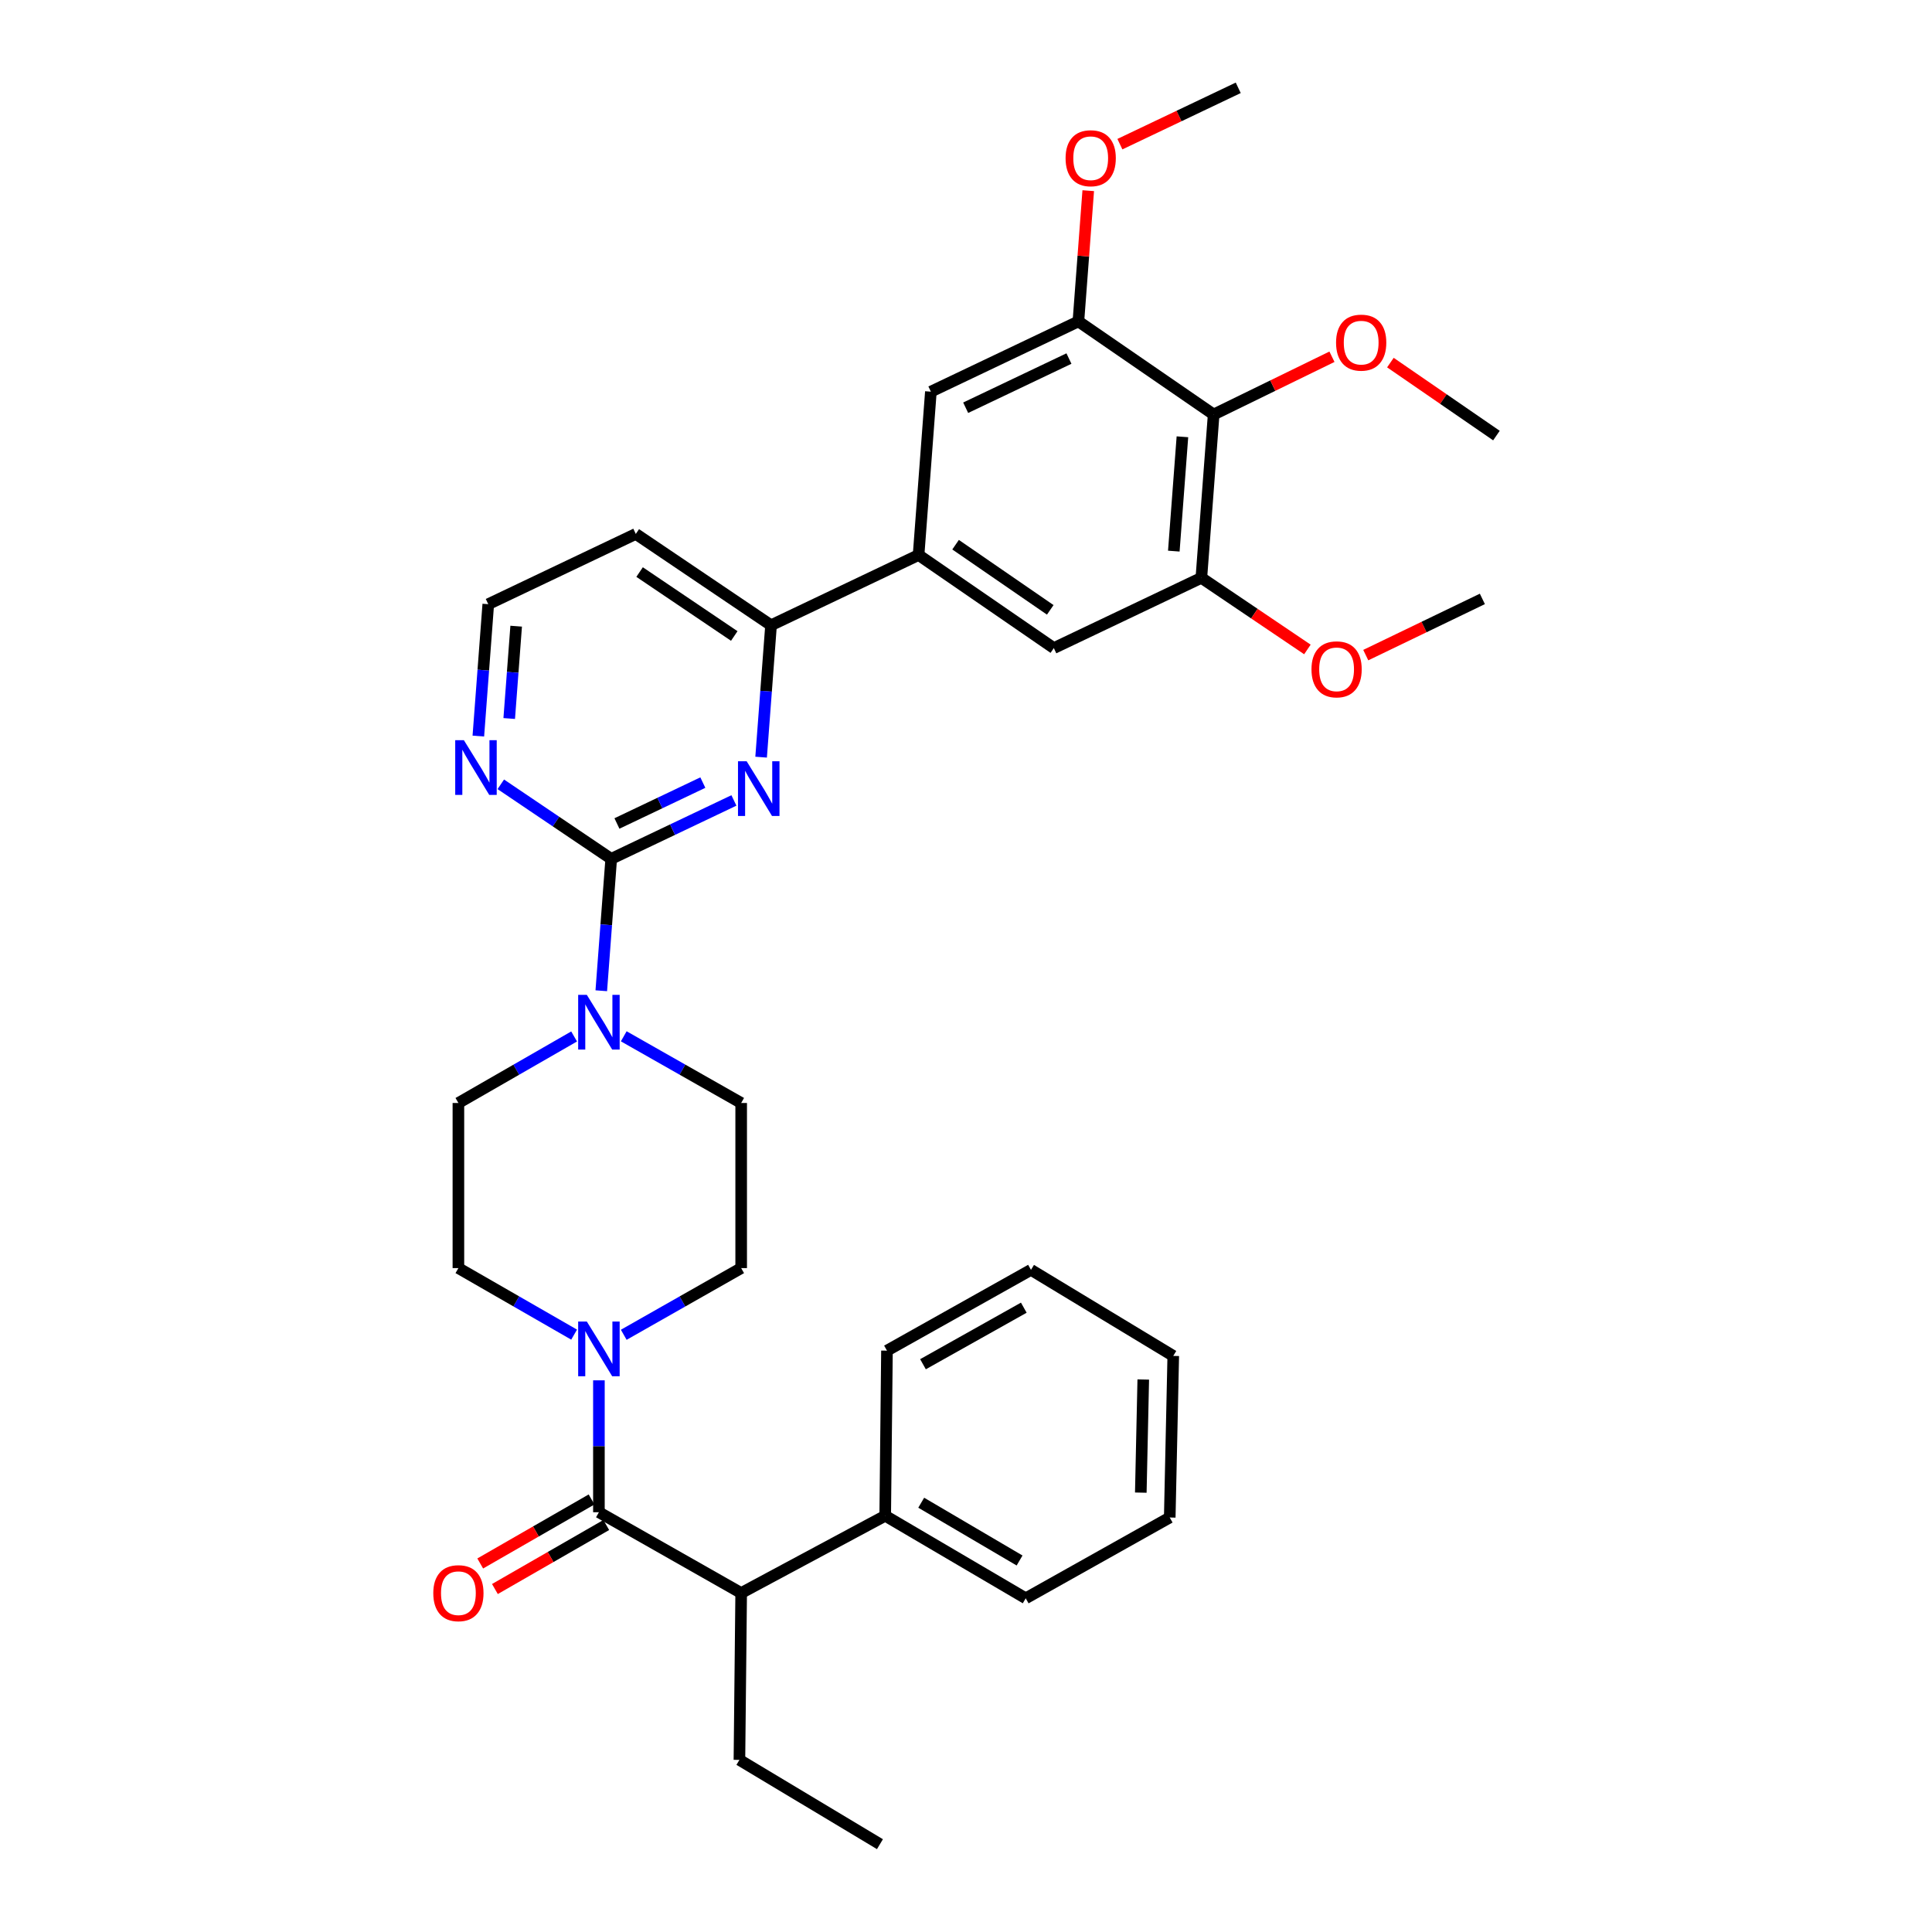 <?xml version='1.0' encoding='iso-8859-1'?>
<svg version='1.1' baseProfile='full'
              xmlns='http://www.w3.org/2000/svg'
                      xmlns:rdkit='http://www.rdkit.org/xml'
                      xmlns:xlink='http://www.w3.org/1999/xlink'
                  xml:space='preserve'
width='1000px' height='1000px' viewBox='0 0 1000 1000'>
<!-- END OF HEADER -->
<rect style='opacity:1.0;fill:#FFFFFF;stroke:none' width='1000' height='1000' x='0' y='0'> </rect>
<path class='bond-0' d='M 322.853,690.883 L 353.242,673.624' style='fill:none;fill-rule:evenodd;stroke:#0000FF;stroke-width:6px;stroke-linecap:butt;stroke-linejoin:miter;stroke-opacity:1' />
<path class='bond-0' d='M 353.242,673.624 L 383.632,656.366' style='fill:none;fill-rule:evenodd;stroke:#000000;stroke-width:6px;stroke-linecap:butt;stroke-linejoin:miter;stroke-opacity:1' />
<path class='bond-1' d='M 309.996,714.458 L 309.996,748.593' style='fill:none;fill-rule:evenodd;stroke:#0000FF;stroke-width:6px;stroke-linecap:butt;stroke-linejoin:miter;stroke-opacity:1' />
<path class='bond-1' d='M 309.996,748.593 L 309.996,782.728' style='fill:none;fill-rule:evenodd;stroke:#000000;stroke-width:6px;stroke-linecap:butt;stroke-linejoin:miter;stroke-opacity:1' />
<path class='bond-2' d='M 297.159,690.803 L 267.213,673.585' style='fill:none;fill-rule:evenodd;stroke:#0000FF;stroke-width:6px;stroke-linecap:butt;stroke-linejoin:miter;stroke-opacity:1' />
<path class='bond-2' d='M 267.213,673.585 L 237.267,656.366' style='fill:none;fill-rule:evenodd;stroke:#000000;stroke-width:6px;stroke-linecap:butt;stroke-linejoin:miter;stroke-opacity:1' />
<path class='bond-3' d='M 306.194,776.116 L 277.378,792.684' style='fill:none;fill-rule:evenodd;stroke:#000000;stroke-width:6px;stroke-linecap:butt;stroke-linejoin:miter;stroke-opacity:1' />
<path class='bond-3' d='M 277.378,792.684 L 248.562,809.253' style='fill:none;fill-rule:evenodd;stroke:#FF0000;stroke-width:6px;stroke-linecap:butt;stroke-linejoin:miter;stroke-opacity:1' />
<path class='bond-3' d='M 313.798,789.341 L 284.983,805.91' style='fill:none;fill-rule:evenodd;stroke:#000000;stroke-width:6px;stroke-linecap:butt;stroke-linejoin:miter;stroke-opacity:1' />
<path class='bond-3' d='M 284.983,805.91 L 256.167,822.479' style='fill:none;fill-rule:evenodd;stroke:#FF0000;stroke-width:6px;stroke-linecap:butt;stroke-linejoin:miter;stroke-opacity:1' />
<path class='bond-4' d='M 309.996,782.728 L 383.632,824.547' style='fill:none;fill-rule:evenodd;stroke:#000000;stroke-width:6px;stroke-linecap:butt;stroke-linejoin:miter;stroke-opacity:1' />
<path class='bond-5' d='M 621.821,299.086 L 628.186,214.542' style='fill:none;fill-rule:evenodd;stroke:#000000;stroke-width:6px;stroke-linecap:butt;stroke-linejoin:miter;stroke-opacity:1' />
<path class='bond-5' d='M 607.563,285.259 L 612.019,226.079' style='fill:none;fill-rule:evenodd;stroke:#000000;stroke-width:6px;stroke-linecap:butt;stroke-linejoin:miter;stroke-opacity:1' />
<path class='bond-6' d='M 621.821,299.086 L 545.456,335.455' style='fill:none;fill-rule:evenodd;stroke:#000000;stroke-width:6px;stroke-linecap:butt;stroke-linejoin:miter;stroke-opacity:1' />
<path class='bond-7' d='M 621.821,299.086 L 649.265,317.622' style='fill:none;fill-rule:evenodd;stroke:#000000;stroke-width:6px;stroke-linecap:butt;stroke-linejoin:miter;stroke-opacity:1' />
<path class='bond-7' d='M 649.265,317.622 L 676.709,336.157' style='fill:none;fill-rule:evenodd;stroke:#FF0000;stroke-width:6px;stroke-linecap:butt;stroke-linejoin:miter;stroke-opacity:1' />
<path class='bond-8' d='M 628.186,214.542 L 558.178,166.359' style='fill:none;fill-rule:evenodd;stroke:#000000;stroke-width:6px;stroke-linecap:butt;stroke-linejoin:miter;stroke-opacity:1' />
<path class='bond-9' d='M 628.186,214.542 L 658.802,199.596' style='fill:none;fill-rule:evenodd;stroke:#000000;stroke-width:6px;stroke-linecap:butt;stroke-linejoin:miter;stroke-opacity:1' />
<path class='bond-9' d='M 658.802,199.596 L 689.419,184.65' style='fill:none;fill-rule:evenodd;stroke:#FF0000;stroke-width:6px;stroke-linecap:butt;stroke-linejoin:miter;stroke-opacity:1' />
<path class='bond-10' d='M 558.178,166.359 L 481.821,202.727' style='fill:none;fill-rule:evenodd;stroke:#000000;stroke-width:6px;stroke-linecap:butt;stroke-linejoin:miter;stroke-opacity:1' />
<path class='bond-10' d='M 553.285,185.588 L 499.835,211.046' style='fill:none;fill-rule:evenodd;stroke:#000000;stroke-width:6px;stroke-linecap:butt;stroke-linejoin:miter;stroke-opacity:1' />
<path class='bond-11' d='M 558.178,166.359 L 560.725,132.527' style='fill:none;fill-rule:evenodd;stroke:#000000;stroke-width:6px;stroke-linecap:butt;stroke-linejoin:miter;stroke-opacity:1' />
<path class='bond-11' d='M 560.725,132.527 L 563.272,98.694' style='fill:none;fill-rule:evenodd;stroke:#FF0000;stroke-width:6px;stroke-linecap:butt;stroke-linejoin:miter;stroke-opacity:1' />
<path class='bond-12' d='M 481.821,202.727 L 475.456,287.271' style='fill:none;fill-rule:evenodd;stroke:#000000;stroke-width:6px;stroke-linecap:butt;stroke-linejoin:miter;stroke-opacity:1' />
<path class='bond-13' d='M 475.456,287.271 L 545.456,335.455' style='fill:none;fill-rule:evenodd;stroke:#000000;stroke-width:6px;stroke-linecap:butt;stroke-linejoin:miter;stroke-opacity:1' />
<path class='bond-13' d='M 494.606,281.932 L 543.606,315.661' style='fill:none;fill-rule:evenodd;stroke:#000000;stroke-width:6px;stroke-linecap:butt;stroke-linejoin:miter;stroke-opacity:1' />
<path class='bond-14' d='M 475.456,287.271 L 399.091,323.632' style='fill:none;fill-rule:evenodd;stroke:#000000;stroke-width:6px;stroke-linecap:butt;stroke-linejoin:miter;stroke-opacity:1' />
<path class='bond-15' d='M 706.915,339.087 L 737.093,324.541' style='fill:none;fill-rule:evenodd;stroke:#FF0000;stroke-width:6px;stroke-linecap:butt;stroke-linejoin:miter;stroke-opacity:1' />
<path class='bond-15' d='M 737.093,324.541 L 767.271,309.994' style='fill:none;fill-rule:evenodd;stroke:#000000;stroke-width:6px;stroke-linecap:butt;stroke-linejoin:miter;stroke-opacity:1' />
<path class='bond-16' d='M 719.668,187.676 L 747.109,206.563' style='fill:none;fill-rule:evenodd;stroke:#FF0000;stroke-width:6px;stroke-linecap:butt;stroke-linejoin:miter;stroke-opacity:1' />
<path class='bond-16' d='M 747.109,206.563 L 774.551,225.45' style='fill:none;fill-rule:evenodd;stroke:#000000;stroke-width:6px;stroke-linecap:butt;stroke-linejoin:miter;stroke-opacity:1' />
<path class='bond-17' d='M 579.658,74.618 L 610.283,60.036' style='fill:none;fill-rule:evenodd;stroke:#FF0000;stroke-width:6px;stroke-linecap:butt;stroke-linejoin:miter;stroke-opacity:1' />
<path class='bond-17' d='M 610.283,60.036 L 640.908,45.455' style='fill:none;fill-rule:evenodd;stroke:#000000;stroke-width:6px;stroke-linecap:butt;stroke-linejoin:miter;stroke-opacity:1' />
<path class='bond-18' d='M 399.091,323.632 L 329.092,276.363' style='fill:none;fill-rule:evenodd;stroke:#000000;stroke-width:6px;stroke-linecap:butt;stroke-linejoin:miter;stroke-opacity:1' />
<path class='bond-18' d='M 380.054,329.185 L 331.054,296.097' style='fill:none;fill-rule:evenodd;stroke:#000000;stroke-width:6px;stroke-linecap:butt;stroke-linejoin:miter;stroke-opacity:1' />
<path class='bond-19' d='M 399.091,323.632 L 396.522,357.768' style='fill:none;fill-rule:evenodd;stroke:#000000;stroke-width:6px;stroke-linecap:butt;stroke-linejoin:miter;stroke-opacity:1' />
<path class='bond-19' d='M 396.522,357.768 L 393.952,391.904' style='fill:none;fill-rule:evenodd;stroke:#0000FF;stroke-width:6px;stroke-linecap:butt;stroke-linejoin:miter;stroke-opacity:1' />
<path class='bond-20' d='M 329.092,276.363 L 252.727,312.724' style='fill:none;fill-rule:evenodd;stroke:#000000;stroke-width:6px;stroke-linecap:butt;stroke-linejoin:miter;stroke-opacity:1' />
<path class='bond-21' d='M 252.727,312.724 L 250.157,346.86' style='fill:none;fill-rule:evenodd;stroke:#000000;stroke-width:6px;stroke-linecap:butt;stroke-linejoin:miter;stroke-opacity:1' />
<path class='bond-21' d='M 250.157,346.86 L 247.587,380.996' style='fill:none;fill-rule:evenodd;stroke:#0000FF;stroke-width:6px;stroke-linecap:butt;stroke-linejoin:miter;stroke-opacity:1' />
<path class='bond-21' d='M 267.169,324.11 L 265.37,348.005' style='fill:none;fill-rule:evenodd;stroke:#000000;stroke-width:6px;stroke-linecap:butt;stroke-linejoin:miter;stroke-opacity:1' />
<path class='bond-21' d='M 265.37,348.005 L 263.571,371.901' style='fill:none;fill-rule:evenodd;stroke:#0000FF;stroke-width:6px;stroke-linecap:butt;stroke-linejoin:miter;stroke-opacity:1' />
<path class='bond-22' d='M 259.213,405.954 L 287.787,425.249' style='fill:none;fill-rule:evenodd;stroke:#0000FF;stroke-width:6px;stroke-linecap:butt;stroke-linejoin:miter;stroke-opacity:1' />
<path class='bond-22' d='M 287.787,425.249 L 316.361,444.544' style='fill:none;fill-rule:evenodd;stroke:#000000;stroke-width:6px;stroke-linecap:butt;stroke-linejoin:miter;stroke-opacity:1' />
<path class='bond-23' d='M 316.361,444.544 L 348.116,429.424' style='fill:none;fill-rule:evenodd;stroke:#000000;stroke-width:6px;stroke-linecap:butt;stroke-linejoin:miter;stroke-opacity:1' />
<path class='bond-23' d='M 348.116,429.424 L 379.872,414.305' style='fill:none;fill-rule:evenodd;stroke:#0000FF;stroke-width:6px;stroke-linecap:butt;stroke-linejoin:miter;stroke-opacity:1' />
<path class='bond-23' d='M 319.329,426.234 L 341.558,415.65' style='fill:none;fill-rule:evenodd;stroke:#000000;stroke-width:6px;stroke-linecap:butt;stroke-linejoin:miter;stroke-opacity:1' />
<path class='bond-23' d='M 341.558,415.65 L 363.787,405.066' style='fill:none;fill-rule:evenodd;stroke:#0000FF;stroke-width:6px;stroke-linecap:butt;stroke-linejoin:miter;stroke-opacity:1' />
<path class='bond-24' d='M 316.361,444.544 L 313.791,478.676' style='fill:none;fill-rule:evenodd;stroke:#000000;stroke-width:6px;stroke-linecap:butt;stroke-linejoin:miter;stroke-opacity:1' />
<path class='bond-24' d='M 313.791,478.676 L 311.222,512.809' style='fill:none;fill-rule:evenodd;stroke:#0000FF;stroke-width:6px;stroke-linecap:butt;stroke-linejoin:miter;stroke-opacity:1' />
<path class='bond-25' d='M 297.159,536.47 L 267.213,553.688' style='fill:none;fill-rule:evenodd;stroke:#0000FF;stroke-width:6px;stroke-linecap:butt;stroke-linejoin:miter;stroke-opacity:1' />
<path class='bond-25' d='M 267.213,553.688 L 237.267,570.907' style='fill:none;fill-rule:evenodd;stroke:#000000;stroke-width:6px;stroke-linecap:butt;stroke-linejoin:miter;stroke-opacity:1' />
<path class='bond-26' d='M 322.853,536.39 L 353.242,553.648' style='fill:none;fill-rule:evenodd;stroke:#0000FF;stroke-width:6px;stroke-linecap:butt;stroke-linejoin:miter;stroke-opacity:1' />
<path class='bond-26' d='M 353.242,553.648 L 383.632,570.907' style='fill:none;fill-rule:evenodd;stroke:#000000;stroke-width:6px;stroke-linecap:butt;stroke-linejoin:miter;stroke-opacity:1' />
<path class='bond-27' d='M 237.267,570.907 L 237.267,656.366' style='fill:none;fill-rule:evenodd;stroke:#000000;stroke-width:6px;stroke-linecap:butt;stroke-linejoin:miter;stroke-opacity:1' />
<path class='bond-28' d='M 383.632,656.366 L 383.632,570.907' style='fill:none;fill-rule:evenodd;stroke:#000000;stroke-width:6px;stroke-linecap:butt;stroke-linejoin:miter;stroke-opacity:1' />
<path class='bond-29' d='M 458.183,784.551 L 383.632,824.547' style='fill:none;fill-rule:evenodd;stroke:#000000;stroke-width:6px;stroke-linecap:butt;stroke-linejoin:miter;stroke-opacity:1' />
<path class='bond-30' d='M 458.183,784.551 L 530.912,827.276' style='fill:none;fill-rule:evenodd;stroke:#000000;stroke-width:6px;stroke-linecap:butt;stroke-linejoin:miter;stroke-opacity:1' />
<path class='bond-30' d='M 476.82,777.805 L 527.73,807.713' style='fill:none;fill-rule:evenodd;stroke:#000000;stroke-width:6px;stroke-linecap:butt;stroke-linejoin:miter;stroke-opacity:1' />
<path class='bond-31' d='M 458.183,784.551 L 459.09,699.091' style='fill:none;fill-rule:evenodd;stroke:#000000;stroke-width:6px;stroke-linecap:butt;stroke-linejoin:miter;stroke-opacity:1' />
<path class='bond-32' d='M 383.632,824.547 L 382.725,910.913' style='fill:none;fill-rule:evenodd;stroke:#000000;stroke-width:6px;stroke-linecap:butt;stroke-linejoin:miter;stroke-opacity:1' />
<path class='bond-33' d='M 530.912,827.276 L 605.455,785.458' style='fill:none;fill-rule:evenodd;stroke:#000000;stroke-width:6px;stroke-linecap:butt;stroke-linejoin:miter;stroke-opacity:1' />
<path class='bond-34' d='M 459.09,699.091 L 533.633,657.273' style='fill:none;fill-rule:evenodd;stroke:#000000;stroke-width:6px;stroke-linecap:butt;stroke-linejoin:miter;stroke-opacity:1' />
<path class='bond-34' d='M 477.736,706.124 L 529.916,676.851' style='fill:none;fill-rule:evenodd;stroke:#000000;stroke-width:6px;stroke-linecap:butt;stroke-linejoin:miter;stroke-opacity:1' />
<path class='bond-35' d='M 382.725,910.913 L 455.454,954.545' style='fill:none;fill-rule:evenodd;stroke:#000000;stroke-width:6px;stroke-linecap:butt;stroke-linejoin:miter;stroke-opacity:1' />
<path class='bond-36' d='M 605.455,785.458 L 607.277,701.821' style='fill:none;fill-rule:evenodd;stroke:#000000;stroke-width:6px;stroke-linecap:butt;stroke-linejoin:miter;stroke-opacity:1' />
<path class='bond-36' d='M 590.476,772.58 L 591.751,714.034' style='fill:none;fill-rule:evenodd;stroke:#000000;stroke-width:6px;stroke-linecap:butt;stroke-linejoin:miter;stroke-opacity:1' />
<path class='bond-37' d='M 533.633,657.273 L 607.277,701.821' style='fill:none;fill-rule:evenodd;stroke:#000000;stroke-width:6px;stroke-linecap:butt;stroke-linejoin:miter;stroke-opacity:1' />
<path  class='atom-0' d='M 303.736 684.025
L 313.016 699.025
Q 313.936 700.505, 315.416 703.185
Q 316.896 705.865, 316.976 706.025
L 316.976 684.025
L 320.736 684.025
L 320.736 712.345
L 316.856 712.345
L 306.896 695.945
Q 305.736 694.025, 304.496 691.825
Q 303.296 689.625, 302.936 688.945
L 302.936 712.345
L 299.256 712.345
L 299.256 684.025
L 303.736 684.025
' fill='#0000FF'/>
<path  class='atom-2' d='M 224.267 824.627
Q 224.267 817.827, 227.627 814.027
Q 230.987 810.227, 237.267 810.227
Q 243.547 810.227, 246.907 814.027
Q 250.267 817.827, 250.267 824.627
Q 250.267 831.507, 246.867 835.427
Q 243.467 839.307, 237.267 839.307
Q 231.027 839.307, 227.627 835.427
Q 224.267 831.547, 224.267 824.627
M 237.267 836.107
Q 241.587 836.107, 243.907 833.227
Q 246.267 830.307, 246.267 824.627
Q 246.267 819.067, 243.907 816.267
Q 241.587 813.427, 237.267 813.427
Q 232.947 813.427, 230.587 816.227
Q 228.267 819.027, 228.267 824.627
Q 228.267 830.347, 230.587 833.227
Q 232.947 836.107, 237.267 836.107
' fill='#FF0000'/>
<path  class='atom-9' d='M 678.821 346.443
Q 678.821 339.643, 682.181 335.843
Q 685.541 332.043, 691.821 332.043
Q 698.101 332.043, 701.461 335.843
Q 704.821 339.643, 704.821 346.443
Q 704.821 353.323, 701.421 357.243
Q 698.021 361.123, 691.821 361.123
Q 685.581 361.123, 682.181 357.243
Q 678.821 353.363, 678.821 346.443
M 691.821 357.923
Q 696.141 357.923, 698.461 355.043
Q 700.821 352.123, 700.821 346.443
Q 700.821 340.883, 698.461 338.083
Q 696.141 335.243, 691.821 335.243
Q 687.501 335.243, 685.141 338.043
Q 682.821 340.843, 682.821 346.443
Q 682.821 352.163, 685.141 355.043
Q 687.501 357.923, 691.821 357.923
' fill='#FF0000'/>
<path  class='atom-10' d='M 691.543 177.347
Q 691.543 170.547, 694.903 166.747
Q 698.263 162.947, 704.543 162.947
Q 710.823 162.947, 714.183 166.747
Q 717.543 170.547, 717.543 177.347
Q 717.543 184.227, 714.143 188.147
Q 710.743 192.027, 704.543 192.027
Q 698.303 192.027, 694.903 188.147
Q 691.543 184.267, 691.543 177.347
M 704.543 188.827
Q 708.863 188.827, 711.183 185.947
Q 713.543 183.027, 713.543 177.347
Q 713.543 171.787, 711.183 168.987
Q 708.863 166.147, 704.543 166.147
Q 700.223 166.147, 697.863 168.947
Q 695.543 171.747, 695.543 177.347
Q 695.543 183.067, 697.863 185.947
Q 700.223 188.827, 704.543 188.827
' fill='#FF0000'/>
<path  class='atom-13' d='M 551.543 81.895
Q 551.543 75.095, 554.903 71.295
Q 558.263 67.495, 564.543 67.495
Q 570.823 67.495, 574.183 71.295
Q 577.543 75.095, 577.543 81.895
Q 577.543 88.775, 574.143 92.695
Q 570.743 96.575, 564.543 96.575
Q 558.303 96.575, 554.903 92.695
Q 551.543 88.815, 551.543 81.895
M 564.543 93.375
Q 568.863 93.375, 571.183 90.495
Q 573.543 87.575, 573.543 81.895
Q 573.543 76.335, 571.183 73.535
Q 568.863 70.695, 564.543 70.695
Q 560.223 70.695, 557.863 73.495
Q 555.543 76.295, 555.543 81.895
Q 555.543 87.615, 557.863 90.495
Q 560.223 93.375, 564.543 93.375
' fill='#FF0000'/>
<path  class='atom-18' d='M 240.101 383.116
L 249.381 398.116
Q 250.301 399.596, 251.781 402.276
Q 253.261 404.956, 253.341 405.116
L 253.341 383.116
L 257.101 383.116
L 257.101 411.436
L 253.221 411.436
L 243.261 395.036
Q 242.101 393.116, 240.861 390.916
Q 239.661 388.716, 239.301 388.036
L 239.301 411.436
L 235.621 411.436
L 235.621 383.116
L 240.101 383.116
' fill='#0000FF'/>
<path  class='atom-20' d='M 386.466 394.024
L 395.746 409.024
Q 396.666 410.504, 398.146 413.184
Q 399.626 415.864, 399.706 416.024
L 399.706 394.024
L 403.466 394.024
L 403.466 422.344
L 399.586 422.344
L 389.626 405.944
Q 388.466 404.024, 387.226 401.824
Q 386.026 399.624, 385.666 398.944
L 385.666 422.344
L 381.986 422.344
L 381.986 394.024
L 386.466 394.024
' fill='#0000FF'/>
<path  class='atom-21' d='M 303.736 514.928
L 313.016 529.928
Q 313.936 531.408, 315.416 534.088
Q 316.896 536.768, 316.976 536.928
L 316.976 514.928
L 320.736 514.928
L 320.736 543.248
L 316.856 543.248
L 306.896 526.848
Q 305.736 524.928, 304.496 522.728
Q 303.296 520.528, 302.936 519.848
L 302.936 543.248
L 299.256 543.248
L 299.256 514.928
L 303.736 514.928
' fill='#0000FF'/>
</svg>
